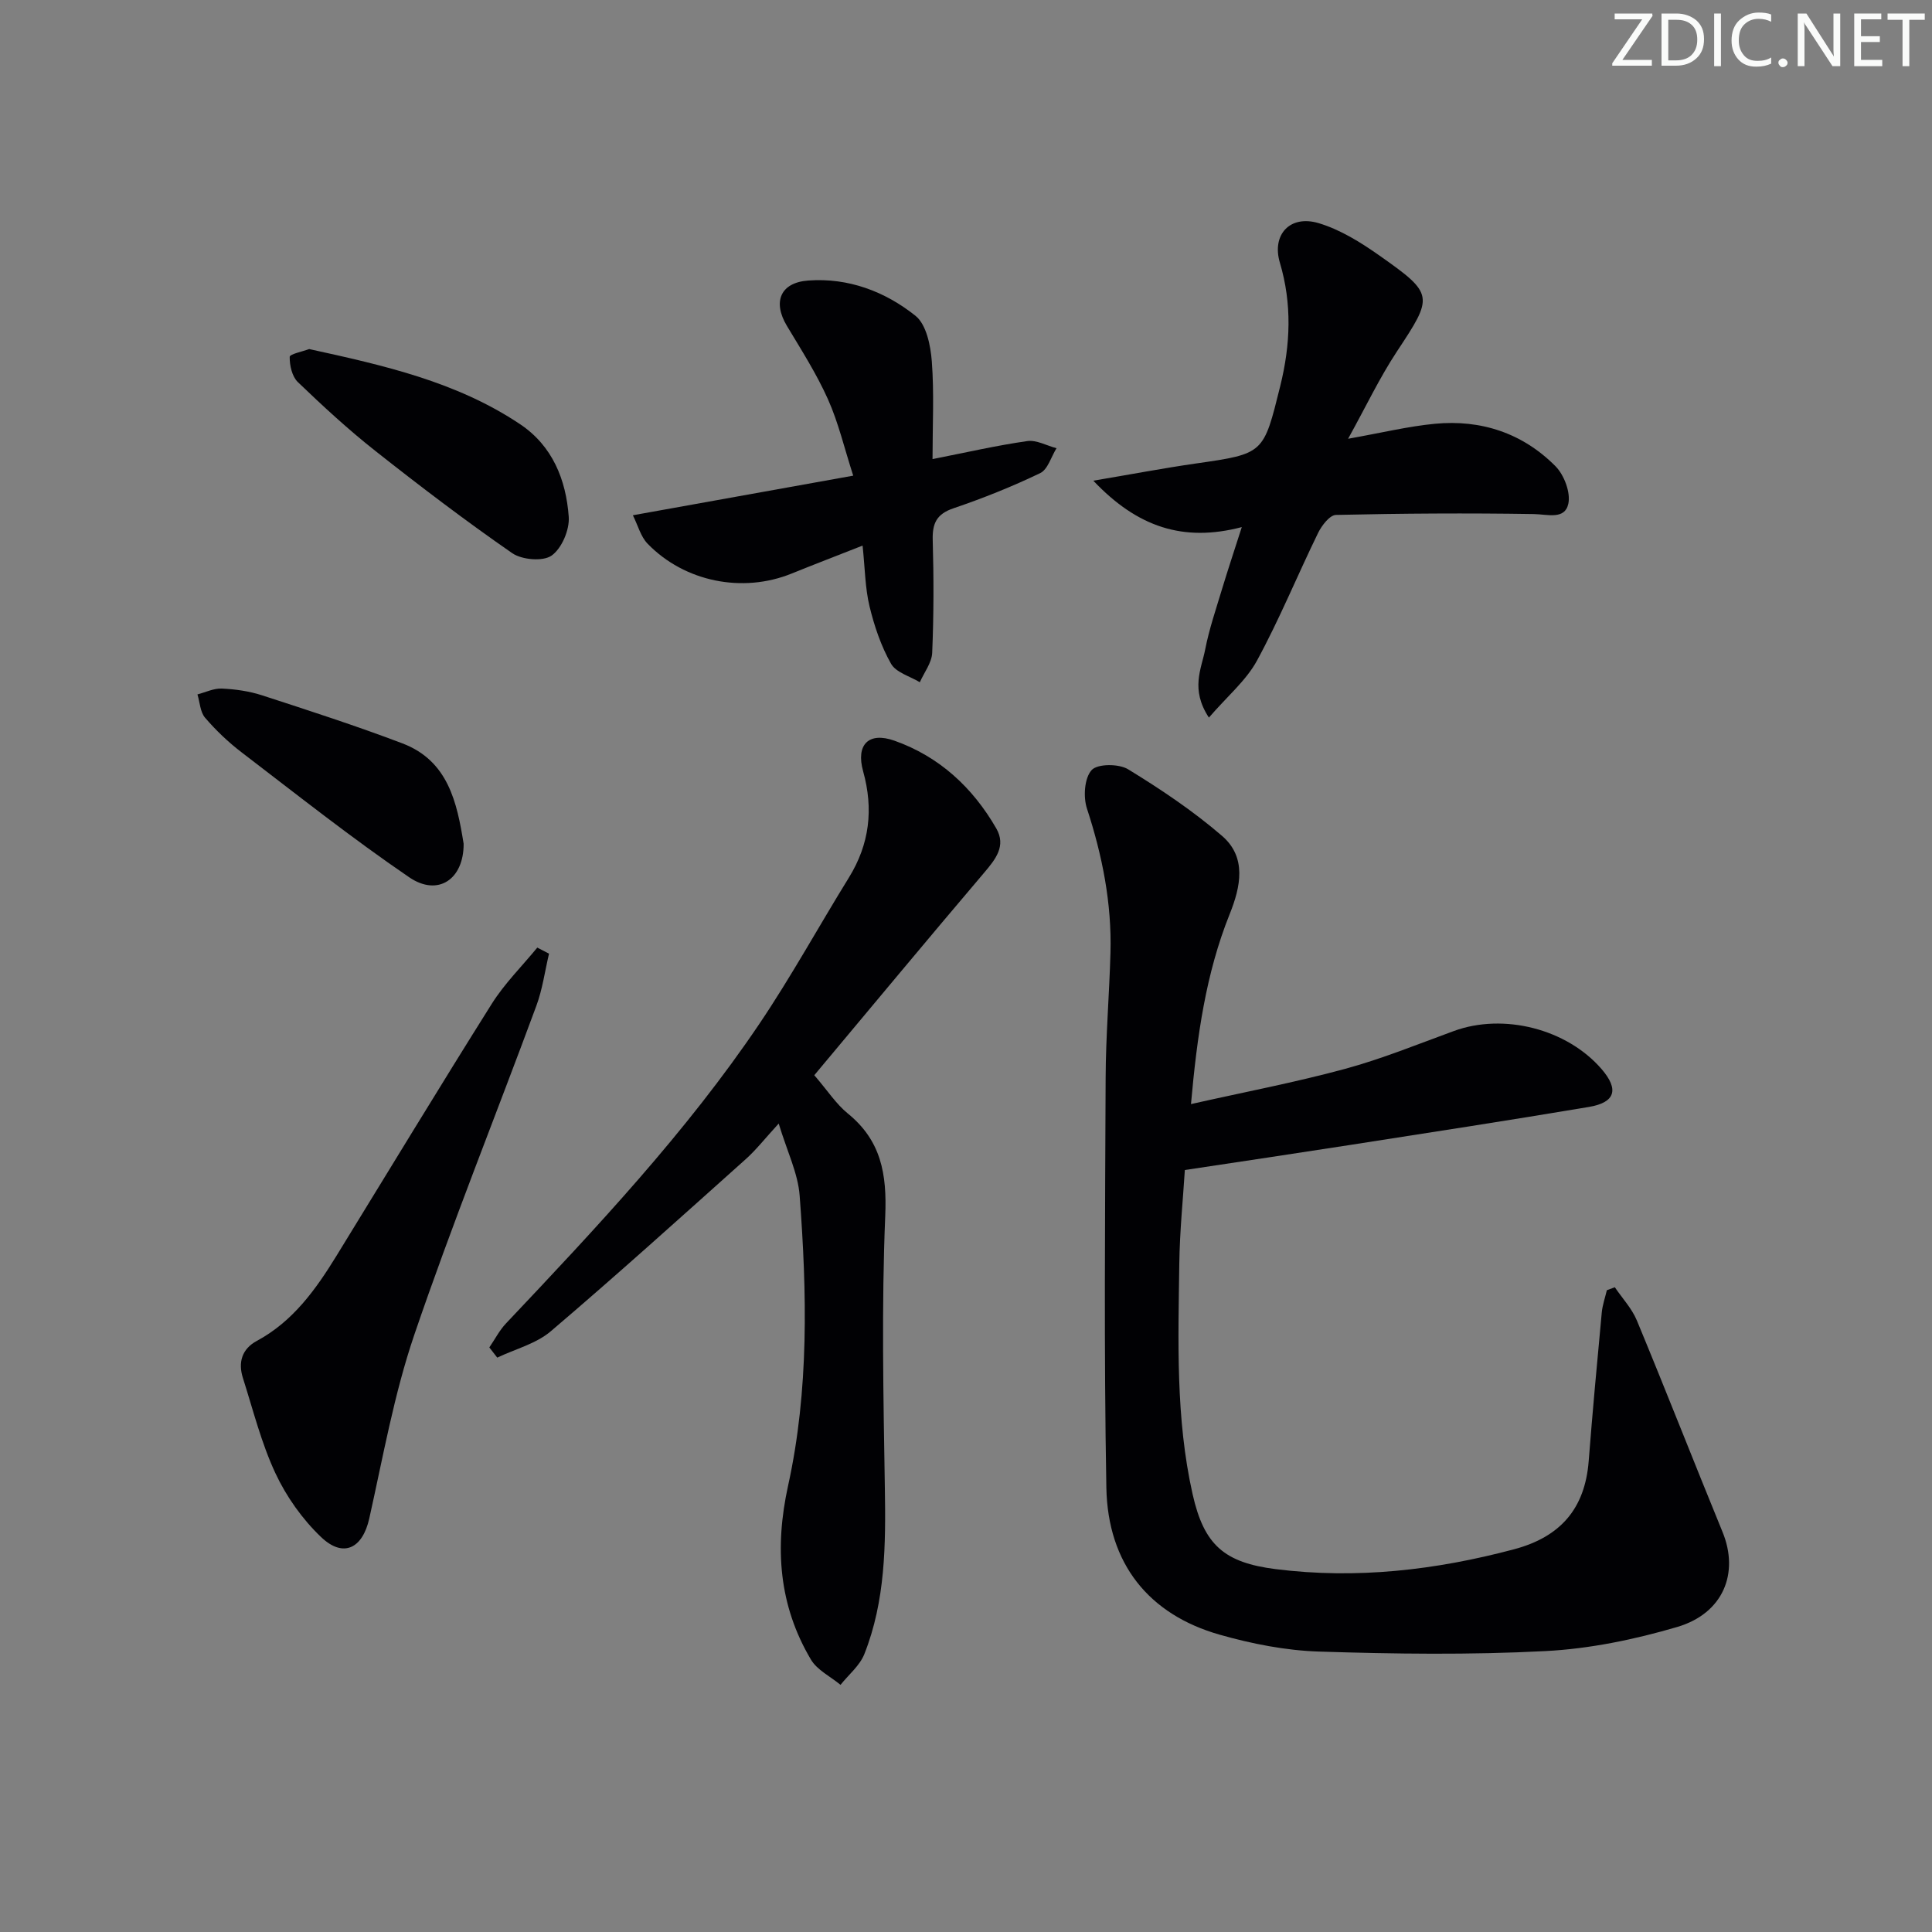 <svg enable-background="new 0 0 400 400" viewBox="0 0 400 400" xmlns="http://www.w3.org/2000/svg"><rect x="0" y="0" width="400" height="400" fill="#808080" stroke="none"/><g fill="#fafbfa"><path d="m342.2 3.2-6.3 9.2h6.1v1.2h-8.2v-.5l6.2-9.1h-5.7v-1.2h7.8v.4z"/><path d="m344 13.7v-10.9h3.1c1.6 0 3 .5 4.1 1.4 1.1 1 1.6 2.2 1.6 3.9s-.5 3-1.6 4-2.5 1.5-4.2 1.5h-3zm1.4-9.6v8.4h1.6c1.4 0 2.5-.4 3.2-1.1.8-.8 1.2-1.8 1.2-3.2s-.4-2.4-1.2-3.1-1.8-1-3.1-1z"/><path d="m356.3 2.8v10.9h-1.4v-10.9z"/><path d="m366.6 13.2c-.8.4-1.8.6-3 .6-1.6 0-2.8-.5-3.7-1.5s-1.4-2.3-1.4-3.9c0-1.7.5-3.2 1.6-4.2s2.4-1.6 4-1.6c1 0 1.9.1 2.6.4v1.5c-.8-.4-1.6-.6-2.6-.6-1.2 0-2.2.4-3 1.2s-1.1 1.9-1.1 3.3c0 1.3.4 2.3 1.1 3.1s1.6 1.1 2.8 1.1c1.1 0 2-.2 2.8-.7v1.3z"/><path d="m368.2 13c0-.3.1-.5.3-.6.2-.2.4-.3.6-.3.3 0 .5.1.7.3s.3.4.3.6-.1.5-.3.6c-.2.2-.4.3-.7.3s-.5-.1-.6-.3c-.2-.2-.3-.4-.3-.6z"/><path d="m381.1 13.7h-1.7l-5.5-8.4c-.2-.2-.3-.5-.4-.7 0 .2.1.8.1 1.5v7.6h-1.4v-10.9h1.8l5.3 8.3c.3.4.4.6.4.8 0-.3-.1-.8-.1-1.6v-7.5h1.4v10.9z"/><path d="m389.7 13.7h-5.8v-10.9h5.6v1.2h-4.2v3.5h3.9v1.2h-3.9v3.7h4.4z"/><path d="m398.4 4.1h-3.1v9.6h-1.4v-9.6h-3.1v-1.3h7.7v1.3z"/></g><path d="m246.58 228.59c11.05-2.49 21.58-4.49 31.89-7.29 7.66-2.08 15.07-5.11 22.54-7.84 10.3-3.77 23.4-.44 30.58 7.88 3.62 4.2 2.88 6.91-2.62 7.84-16.54 2.78-33.12 5.33-49.7 7.91-11.11 1.73-22.24 3.38-33.96 5.15-.37 5.92-1.06 12.66-1.15 19.41-.21 15.96-.78 31.97 2.76 47.72 2.36 10.5 6.54 14.15 17.19 15.5 16.75 2.11 33.12.21 49.36-4.11 9.59-2.55 14.68-8.4 15.45-18.25.8-10.27 1.75-20.52 2.71-30.78.15-1.55.69-3.07 1.05-4.6.55-.21 1.1-.42 1.65-.62 1.55 2.29 3.53 4.39 4.57 6.89 6.03 14.54 11.76 29.2 17.73 43.77 3.49 8.51.18 16.86-9.39 19.68-8.85 2.6-18.13 4.52-27.31 4.99-15.58.81-31.24.6-46.84.1-6.89-.22-13.9-1.6-20.55-3.49-14.69-4.17-23.19-14.7-23.48-30.44-.51-28.27-.26-56.55-.15-84.82.03-8.65.76-17.28 1-25.93.28-10.25-1.68-20.12-4.87-29.86-.79-2.41-.53-6.31.97-7.96 1.21-1.34 5.63-1.34 7.55-.17 6.77 4.14 13.45 8.62 19.45 13.79 5.15 4.44 3.86 10.52 1.58 16.2-4.93 12.28-6.75 25.18-8.01 39.33z" fill="#010104"/><path d="m101.31 278.97c1.15-1.67 2.09-3.54 3.47-4.99 18.64-19.73 37.27-39.5 52.49-62.08 6.58-9.77 12.27-20.15 18.47-30.18 4.3-6.95 5.14-14.21 2.96-22.04-1.53-5.49 1.12-8.23 6.48-6.33 9.28 3.28 16.2 9.69 21.08 18.15 2.11 3.65-.15 6.41-2.55 9.24-11.83 13.92-23.49 27.98-35.12 41.87 2.76 3.2 4.52 5.96 6.93 7.92 6.91 5.61 8.12 12.53 7.76 21.19-.78 18.76-.38 37.58-.08 56.37.19 11.71.13 23.33-4.25 34.38-.95 2.39-3.25 4.25-4.93 6.36-2.08-1.73-4.84-3.05-6.13-5.24-6.67-11.24-7.53-23.22-4.73-35.97 4.36-19.82 3.91-39.99 2.4-60.08-.35-4.64-2.59-9.14-4.34-14.92-2.89 3.15-4.69 5.47-6.83 7.38-13.37 11.96-26.69 23.99-40.35 35.62-3.04 2.59-7.36 3.68-11.09 5.46-.55-.71-1.09-1.41-1.64-2.11z" fill="#010104"/><path d="m250.29 148.57c-3.87-5.89-1.56-10.06-.77-14.1.82-4.22 2.23-8.32 3.47-12.45 1.23-4.06 2.57-8.08 4.11-12.89-12.09 3.16-21.61.03-30.74-9.61 8.03-1.35 14.62-2.61 21.25-3.56 14.15-2.03 13.97-2.02 17.45-16.03 2.13-8.61 2.46-17.02-.08-25.56-1.71-5.76 2.07-9.95 8.03-8.17 4.49 1.34 8.73 3.99 12.62 6.73 11.34 7.98 11.15 8.4 3.58 19.85-3.59 5.43-6.4 11.39-10.1 18.06 6.98-1.24 12.43-2.57 17.95-3.1 9.58-.92 18.2 1.94 24.99 8.79 1.79 1.81 3.17 5.45 2.65 7.79-.74 3.33-4.28 2.16-7.16 2.11-13.65-.22-27.3-.13-40.95.18-1.28.03-2.94 2.19-3.69 3.72-4.29 8.79-8 17.89-12.67 26.47-2.25 4.12-6.15 7.37-9.94 11.77z" fill="#010104"/><path d="m131.03 106.68c15.5-2.78 29.99-5.39 45.62-8.2-1.84-5.69-3.06-10.98-5.24-15.84-2.36-5.27-5.51-10.2-8.49-15.17-2.98-4.96-1.38-8.97 4.43-9.39 8.28-.61 15.9 2.27 22.2 7.31 2.24 1.8 3.12 6.14 3.37 9.41.5 6.57.15 13.21.15 20.25 6.96-1.37 13.25-2.82 19.62-3.73 1.91-.27 4.03.95 6.05 1.48-1.11 1.77-1.8 4.4-3.39 5.16-5.81 2.79-11.83 5.2-17.93 7.27-3.52 1.19-4.41 3.13-4.31 6.6.22 7.77.22 15.56-.11 23.33-.09 2.06-1.66 4.06-2.56 6.09-2.04-1.24-4.93-2.01-5.96-3.83-2.06-3.64-3.46-7.77-4.45-11.87-.92-3.81-.94-7.84-1.44-12.59-5.31 2.09-10.03 3.9-14.72 5.8-10.11 4.09-22.12 1.73-29.8-6.2-1.41-1.45-1.97-3.73-3.04-5.88z" fill="#010104"/><path d="m113.67 197.45c-.86 3.61-1.35 7.36-2.63 10.81-8.39 22.71-17.46 45.2-25.27 68.11-4.19 12.31-6.47 25.29-9.32 38.03-1.39 6.18-5.36 8.24-9.99 3.82-3.86-3.69-7.17-8.35-9.43-13.19-2.93-6.26-4.63-13.11-6.74-19.74-1.02-3.21-.22-6 2.88-7.67 7.48-4.03 12.19-10.62 16.49-17.61 10.7-17.41 21.28-34.89 32.16-52.19 2.64-4.19 6.25-7.77 9.42-11.63.81.42 1.62.84 2.43 1.26z" fill="#010104"/><path d="m64.01 72.27c15.48 3.38 30.54 6.77 43.66 15.55 6.74 4.51 9.52 11.52 10.08 19.16.2 2.69-1.44 6.56-3.55 8.05-1.79 1.26-6.15.88-8.16-.51-9.69-6.71-19.08-13.86-28.34-21.17-5.6-4.42-10.88-9.29-16.03-14.24-1.2-1.15-1.72-3.46-1.69-5.22 0-.59 2.72-1.12 4.03-1.62z" fill="#010104"/><path d="m95.99 174.69c.05 7.33-5.29 11.02-11.27 6.94-11.91-8.12-23.23-17.1-34.69-25.86-2.75-2.1-5.31-4.54-7.57-7.17-1.02-1.19-1.08-3.2-1.58-4.83 1.69-.44 3.39-1.29 5.06-1.21 2.8.13 5.67.54 8.32 1.4 9.74 3.17 19.51 6.32 29.08 9.96 9.45 3.6 11.28 12.24 12.65 20.77z" fill="#010104"/></svg>